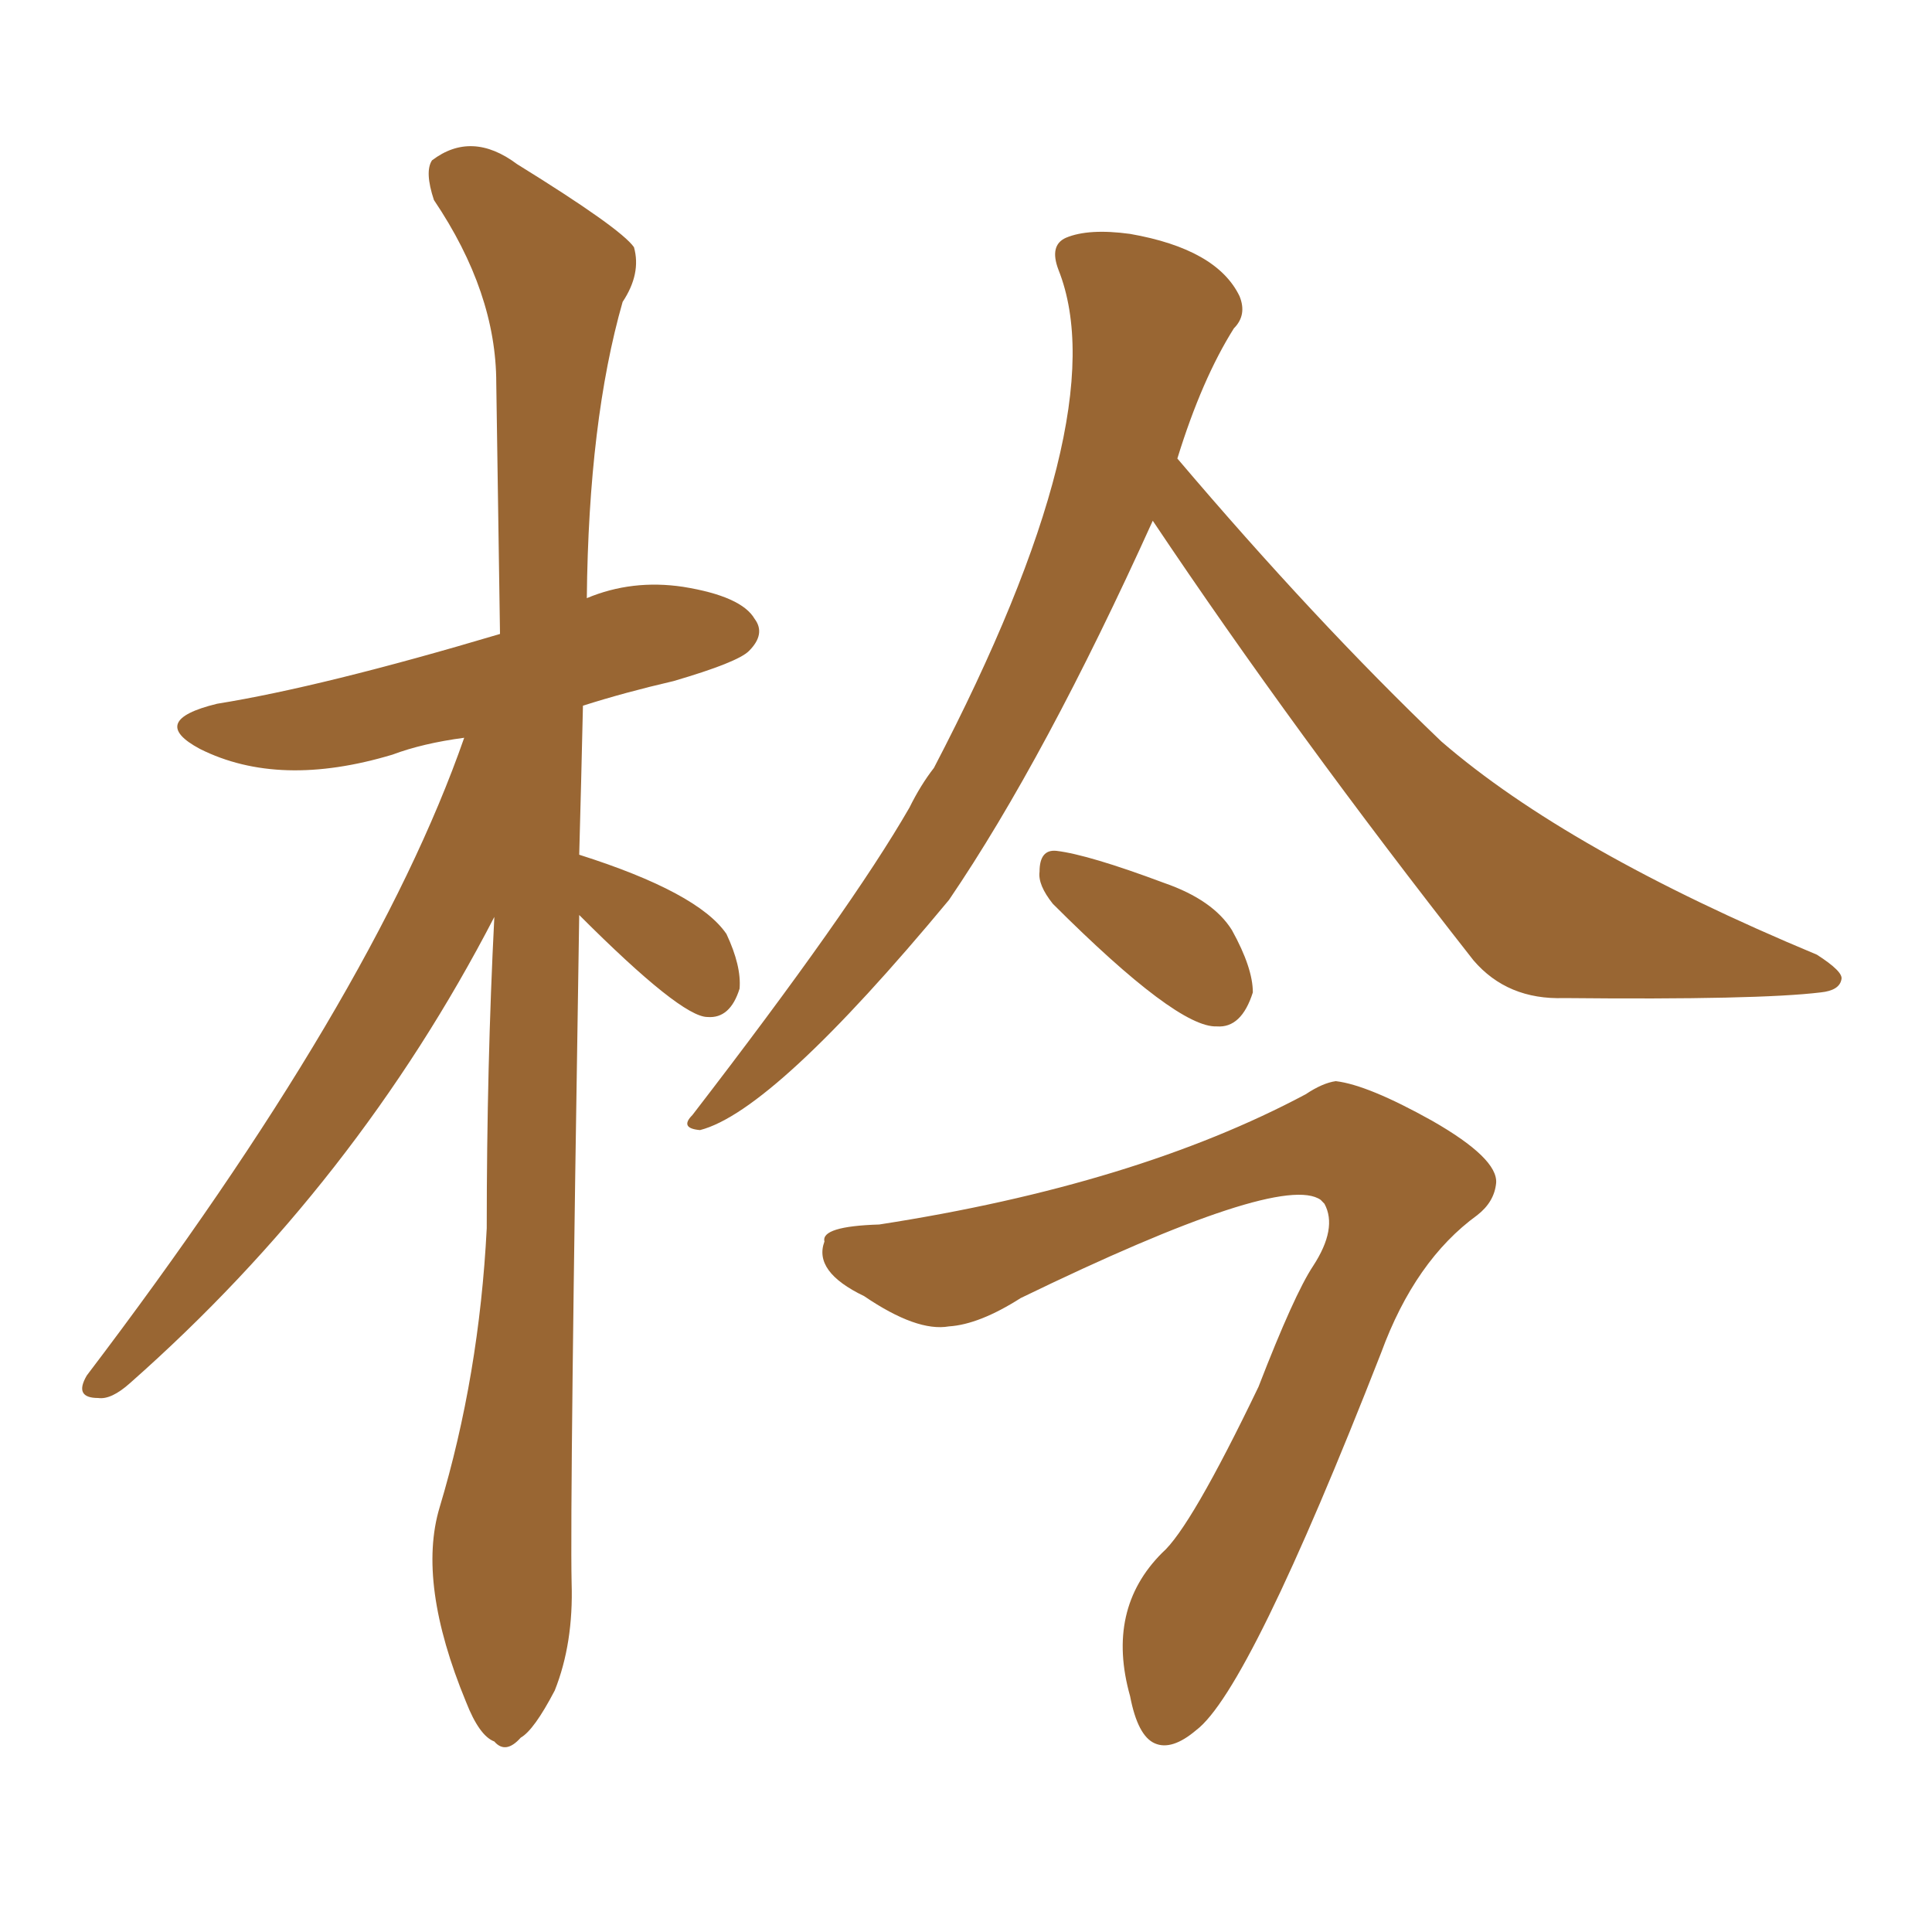 <svg xmlns="http://www.w3.org/2000/svg" xmlns:xlink="http://www.w3.org/1999/xlink" width="150" height="150"><path fill="#996633" padding="10" d="M44.97 71.04L44.97 71.04Q44.24 116.60 44.38 122.90L44.38 122.90Q44.53 127.59 43.07 131.25L43.07 131.25Q41.46 134.33 40.43 134.91L40.43 134.91Q39.26 136.23 38.38 135.21L38.38 135.21Q37.21 134.77 36.18 132.13L36.18 132.13Q32.37 122.90 34.13 117.04L34.13 117.04Q37.21 106.79 37.79 95.36L37.79 95.36Q37.79 82.76 38.38 71.19L38.38 71.19Q27.69 91.85 10.11 107.37L10.11 107.37Q8.64 108.69 7.62 108.54L7.62 108.54Q5.71 108.54 6.74 106.79L6.74 106.79Q29.00 77.49 36.04 57.28L36.04 57.28Q32.81 57.71 30.47 58.59L30.47 58.59Q21.68 61.23 15.53 58.15L15.53 58.15Q11.43 55.96 16.85 54.64L16.85 54.64Q25.05 53.32 38.82 49.22L38.82 49.22Q38.67 38.96 38.53 29.74L38.53 29.74Q38.53 22.71 33.69 15.53L33.69 15.53Q32.96 13.33 33.54 12.45L33.54 12.45Q36.62 10.11 40.14 12.74L40.14 12.74Q48.19 17.72 49.22 19.19L49.22 19.19Q49.80 21.24 48.34 23.44L48.34 23.44Q45.70 32.67 45.56 46.44L45.56 46.44Q49.07 44.97 53.03 45.56L53.03 45.56Q57.57 46.29 58.59 48.05L58.59 48.05Q59.47 49.22 58.15 50.54L58.15 50.54Q57.28 51.42 52.29 52.88L52.29 52.88Q48.49 53.76 45.26 54.79L45.26 54.79Q45.12 60.94 44.97 66.36L44.97 66.36Q54.20 69.29 56.40 72.51L56.40 72.51Q57.57 75 57.42 76.76L57.42 76.76Q56.69 79.10 54.93 78.96L54.93 78.96Q52.88 78.96 44.97 71.04ZM89.50 40.43L89.50 40.43Q81.15 58.89 73.68 69.87L73.68 69.87Q60.06 86.28 54.35 87.74L54.35 87.74Q52.73 87.60 53.76 86.57L53.76 86.57Q66.06 70.61 70.61 62.70L70.61 62.70Q71.48 60.94 72.51 59.62L72.51 59.62Q86.72 32.37 82.18 20.95L82.18 20.95Q81.45 19.04 82.76 18.46L82.76 18.46Q84.52 17.72 87.74 18.16L87.74 18.16Q94.48 19.34 96.24 23.00L96.24 23.00Q96.83 24.46 95.80 25.49L95.80 25.49Q93.31 29.44 91.41 35.60L91.41 35.60Q102.10 48.19 111.91 57.57L111.91 57.57Q121.73 66.06 141.06 74.12L141.06 74.12Q143.12 75.44 142.97 76.03L142.97 76.03Q142.82 76.90 141.36 77.05L141.36 77.05Q136.52 77.64 121.44 77.49L121.44 77.49Q117.04 77.64 114.40 74.56L114.40 74.56Q100.49 56.84 89.50 40.43ZM81.74 70.17L81.74 70.17Q80.57 68.70 80.71 67.68L80.71 67.68Q80.71 65.92 82.03 66.06L82.03 66.06Q84.52 66.36 90.38 68.55L90.38 68.55Q94.19 69.87 95.65 72.22L95.65 72.22Q97.27 75.15 97.27 77.05L97.27 77.05Q96.39 79.83 94.48 79.69L94.48 79.69Q91.41 79.83 81.74 70.17ZM68.26 95.07L68.26 95.07L68.26 95.07Q88.18 91.99 101.37 84.96L101.37 84.96Q102.69 84.08 103.71 83.94L103.71 83.94Q106.20 84.23 111.18 87.01L111.18 87.01Q116.31 89.94 116.16 91.85L116.16 91.85Q116.02 93.31 114.70 94.34L114.70 94.34Q109.86 97.85 107.23 105.03L107.23 105.03Q96.97 131.25 92.87 134.33L92.87 134.33Q90.97 135.94 89.65 135.35L89.65 135.35Q88.33 134.77 87.74 131.69L87.74 131.69Q85.84 124.95 90.23 120.56L90.23 120.56Q92.43 118.65 97.71 107.67L97.71 107.67Q100.49 100.49 101.95 98.29L101.95 98.29Q103.86 95.36 102.83 93.46L102.83 93.46Q102.54 93.16 102.54 93.16L102.54 93.16Q99.46 90.97 79.25 100.78L79.25 100.78Q76.03 102.83 73.68 102.98L73.68 102.98Q71.19 103.42 67.09 100.63L67.09 100.63Q63.13 98.73 64.01 96.39L64.01 96.39Q63.72 95.21 68.26 95.07Z"/></svg>